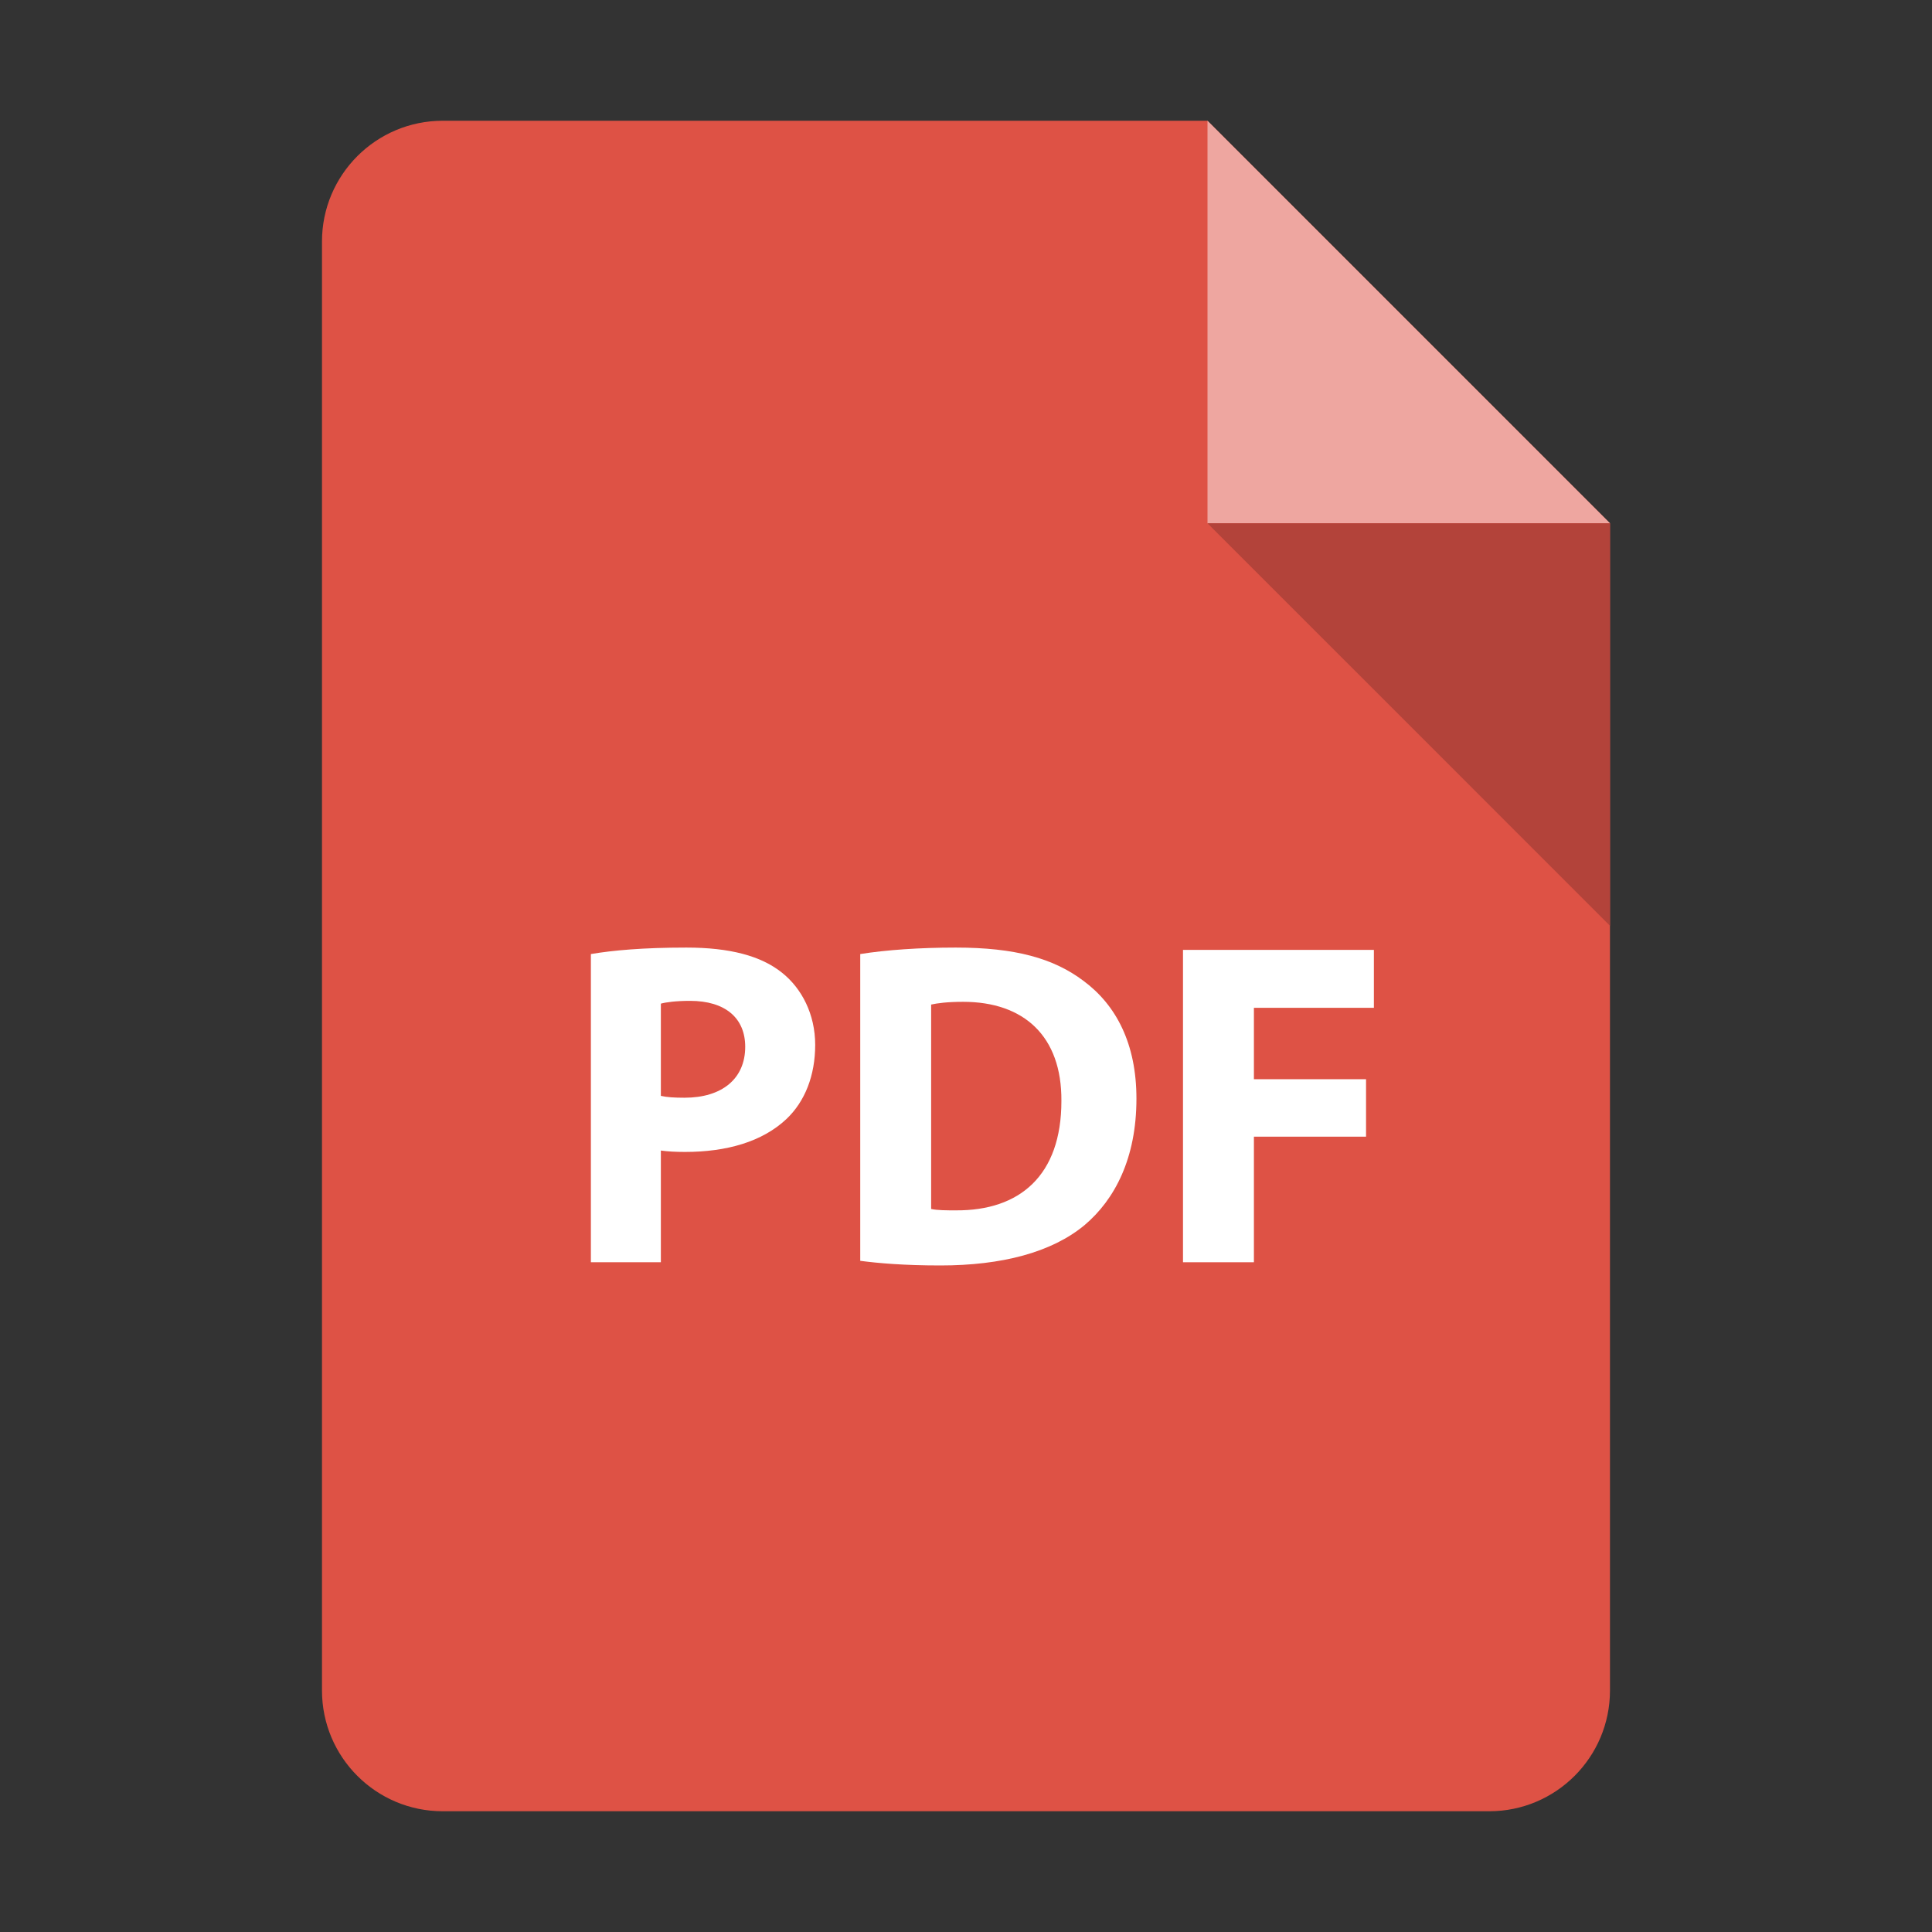 <?xml version="1.0" encoding="utf-8"?>
<!-- Generator: Adobe Illustrator 16.0.0, SVG Export Plug-In . SVG Version: 6.00 Build 0)  -->
<!DOCTYPE svg PUBLIC "-//W3C//DTD SVG 1.1//EN" "http://www.w3.org/Graphics/SVG/1.1/DTD/svg11.dtd">
<svg version="1.1" id="Calque_1" xmlns="http://www.w3.org/2000/svg" xmlns:xlink="http://www.w3.org/1999/xlink" x="0px" y="0px"
	 width="50px" height="50px" viewBox="0 0 50 50" enable-background="new 0 0 50 50" xml:space="preserve">
<rect x="0" y="0" width="50" height="50" fill="#333333" stroke="none"/>
<path fill="#DE5245" d="M38.541,46.875H11.458c-1.726,0-3.125-1.4-3.125-3.125V6.25c0-1.725,1.399-3.125,3.125-3.125H31.25
	l10.416,10.417V43.75C41.666,45.475,40.268,46.875,38.541,46.875z"/>
<path fill="#EEA6A0" d="M41.666,13.542H31.25V3.125L41.666,13.542z"/>
<path fill="#B3433A" d="M31.25,13.542l10.416,10.417V13.542H31.25z"/>
<g>
	<path fill="#FFFFFF" d="M15.292,24.691c0.564-0.096,1.355-0.168,2.471-0.168c1.127,0,1.931,0.216,2.471,0.647
		c0.516,0.408,0.863,1.079,0.863,1.871s-0.264,1.464-0.744,1.919c-0.624,0.588-1.547,0.852-2.626,0.852
		c-0.24,0-0.456-0.012-0.624-0.036v2.891h-1.811V24.691z M17.103,28.361c0.156,0.036,0.348,0.048,0.612,0.048
		c0.971,0,1.571-0.491,1.571-1.319c0-0.743-0.516-1.188-1.427-1.188c-0.372,0-0.624,0.036-0.756,0.072V28.361z"/>
	<path fill="#FFFFFF" d="M22.263,24.691c0.672-0.108,1.547-0.168,2.471-0.168c1.536,0,2.531,0.276,3.31,0.864
		c0.84,0.624,1.367,1.619,1.367,3.046c0,1.547-0.563,2.614-1.343,3.273c-0.852,0.708-2.146,1.044-3.73,1.044
		c-0.947,0-1.619-0.06-2.075-0.12V24.691z M24.098,31.288c0.156,0.036,0.408,0.036,0.636,0.036c1.655,0.012,2.735-0.9,2.735-2.831
		c0.012-1.679-0.972-2.566-2.543-2.566c-0.408,0-0.672,0.036-0.828,0.071V31.288z"/>
	<path fill="#FFFFFF" d="M30.616,24.583h4.94v1.499h-3.105v1.848h2.902v1.487h-2.902v3.25h-1.835V24.583z"/>
</g>
</svg>
